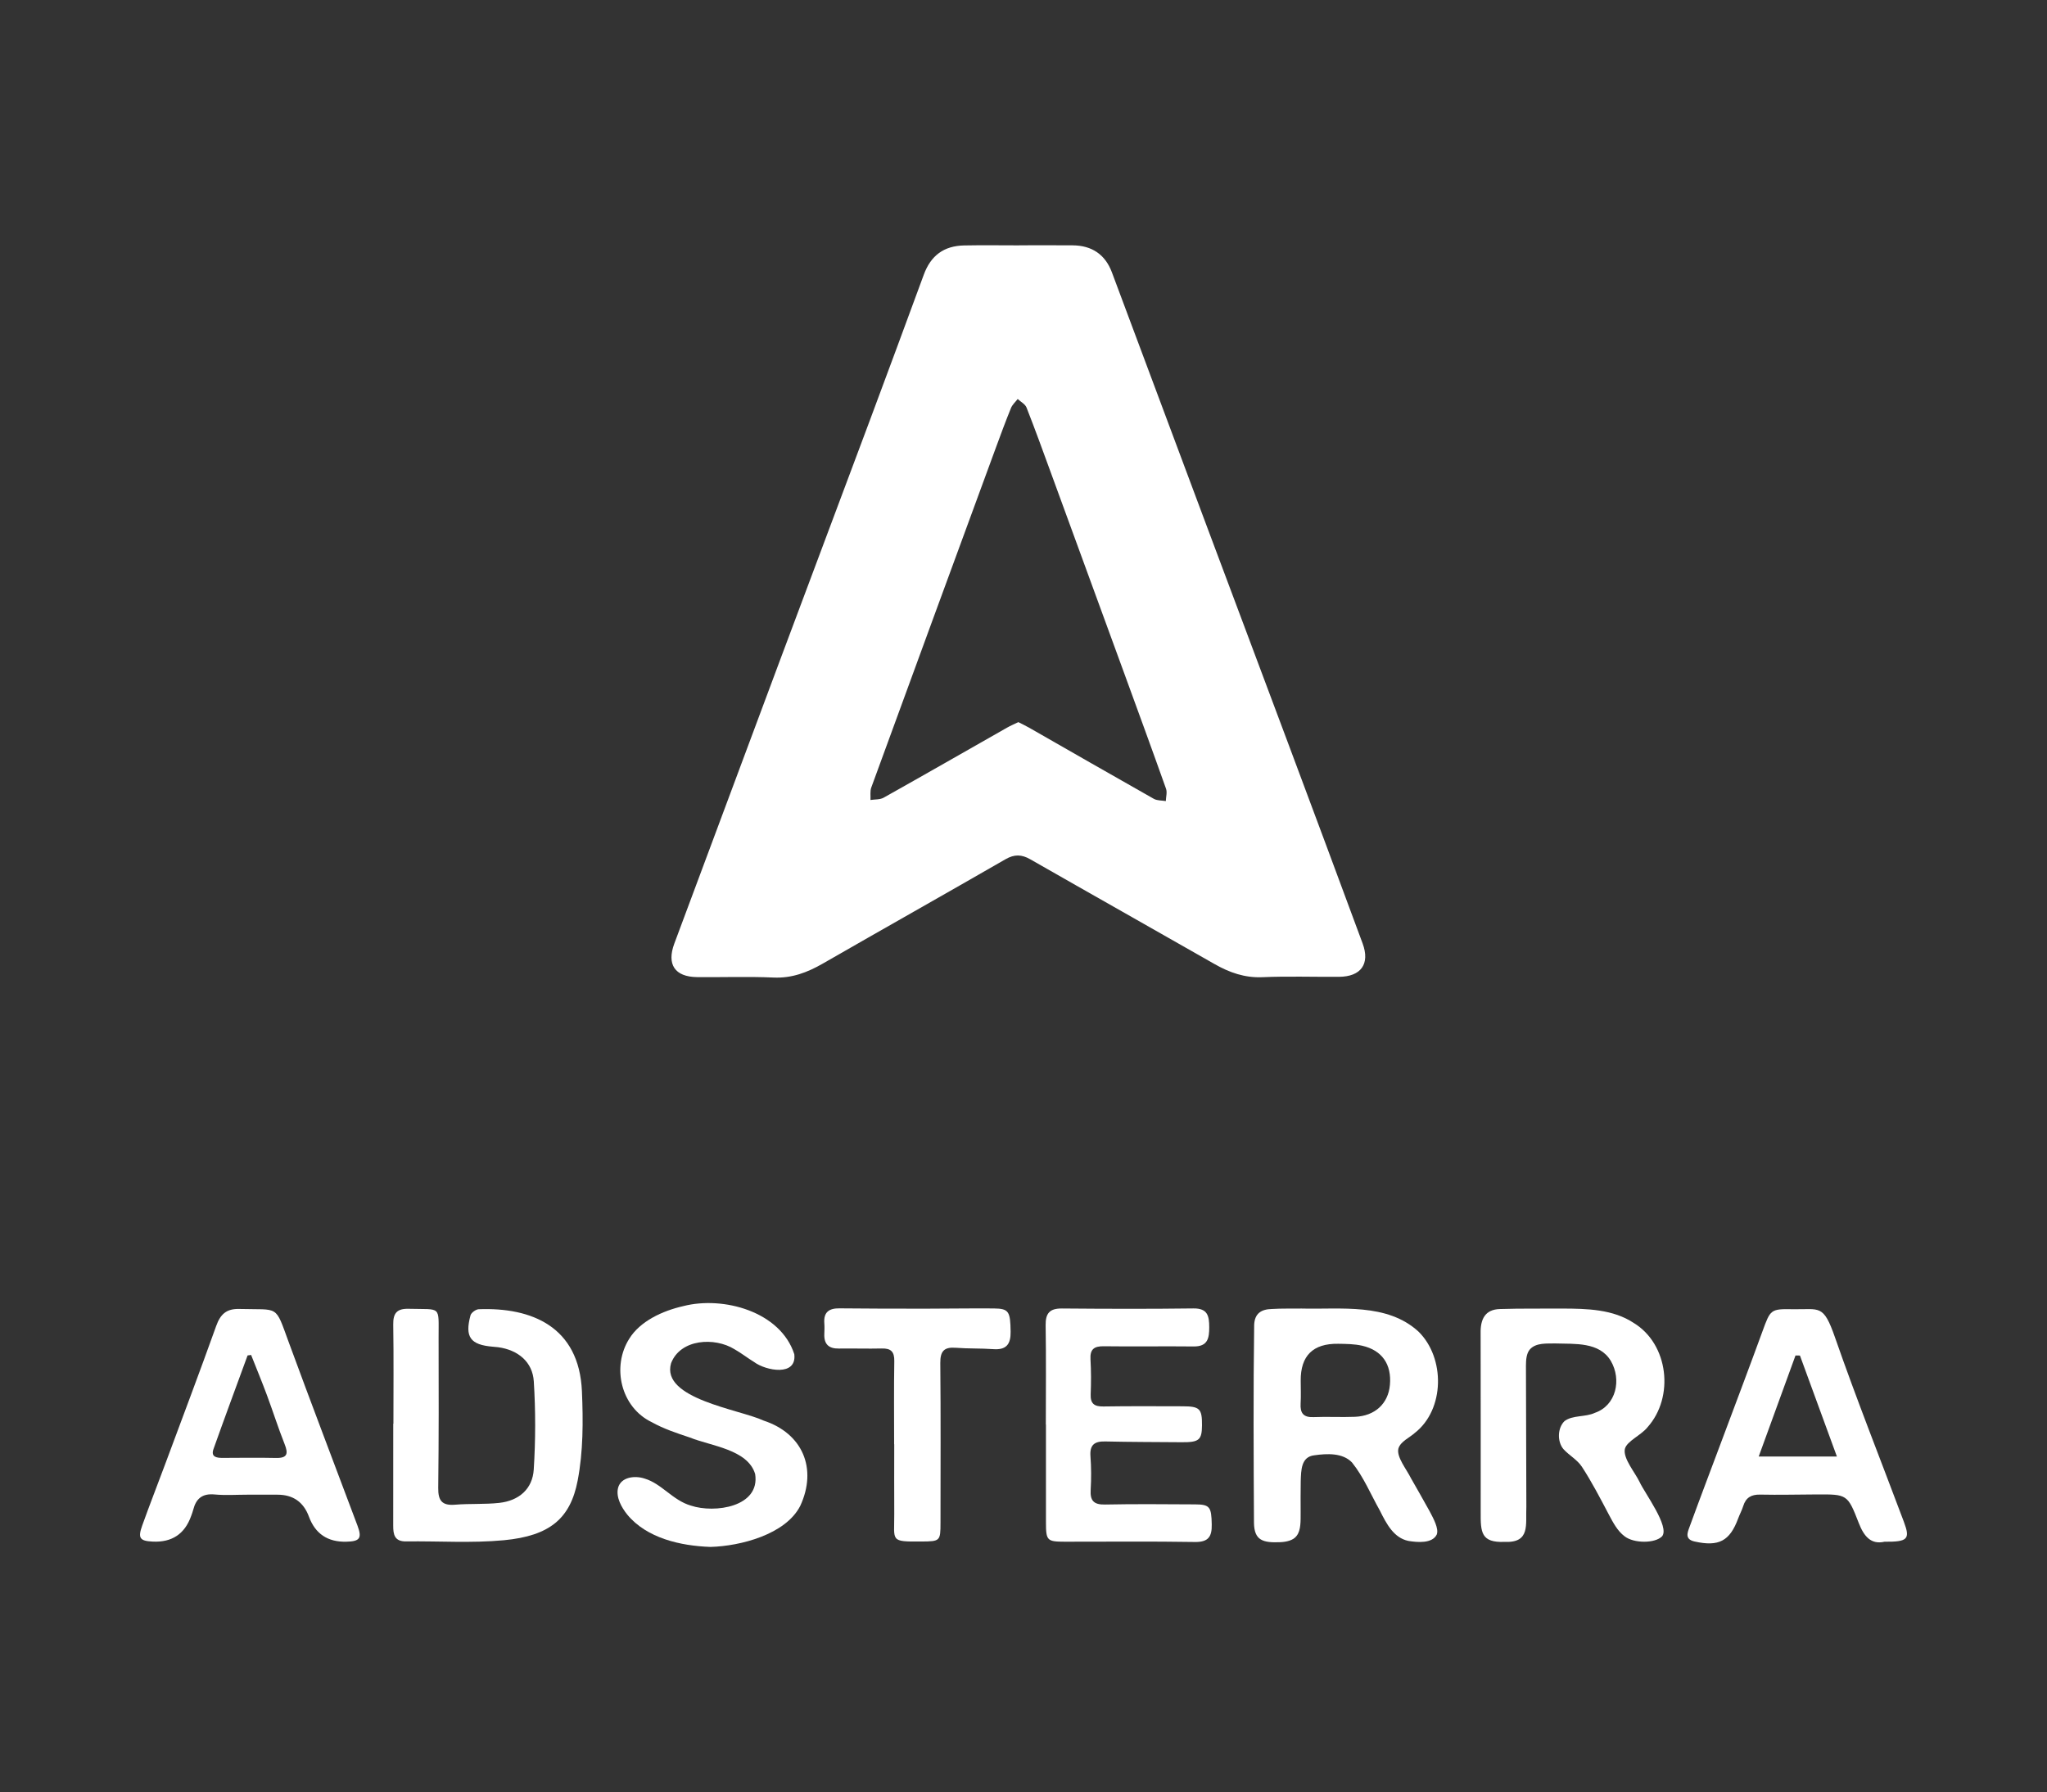 <?xml version="1.0" encoding="UTF-8"?>
<svg xmlns="http://www.w3.org/2000/svg" version="1.1" viewBox="0 0 600 525.409">
  <rect x="0" y="0" width="600" height="525.409" fill="#333333" stroke="none"/>
  <defs>
    <style>
      .cls-1 {
        fill: #fff;
      }
    </style>
  </defs>
  <g>
    <g id="_Слой_1" data-name="Слой_1">
      <g>
        <path class="cls-1" d="M298.718,71.917c5.243,0,10.487-.038,15.729.01,5.581.052,9.498,2.665,11.465,7.915,9.365,25,18.681,50.017,28.033,75.021,7.841,20.963,15.722,41.912,23.557,62.878,7.328,19.612,14.654,39.225,21.904,58.865,2.214,5.997-.486,9.722-6.927,9.767-7.471.053-14.953-.215-22.411.11-5.244.229-9.717-1.364-14.13-3.885-17.958-10.259-35.983-20.401-53.935-30.67-2.553-1.46-4.67-1.526-7.283-.02-17.812,10.262-35.726,20.346-53.549,30.588-4.519,2.597-9.061,4.333-14.453,4.09-7.457-.336-14.94-.047-22.41-.128-6.521-.071-8.932-3.731-6.652-9.84,10.247-27.463,20.465-54.936,30.724-82.395,8.841-23.665,17.741-47.308,26.579-70.975,5.311-14.223,10.574-28.464,15.814-42.713,2.047-5.565,5.831-8.458,11.824-8.577,5.372-.106,10.748-.022,16.122-.022v-.02ZM298.492,211.708c1.13.581,2.179,1.07,3.18,1.642,12.171,6.955,24.321,13.946,36.526,20.84.984.556,2.337.458,3.518.664.039-1.215.439-2.558.06-3.625-4.164-11.717-8.44-23.395-12.705-35.076-7.004-19.184-14.017-38.366-21.038-57.544-2.34-6.393-4.652-12.798-7.147-19.13-.401-1.016-1.701-1.678-2.585-2.504-.669.874-1.566,1.656-1.966,2.639-1.577,3.877-3.027,7.806-4.471,11.736-12.183,33.17-24.363,66.34-36.485,99.533-.401,1.099-.169,2.429-.232,3.651,1.293-.207,2.779-.071,3.851-.673,12.111-6.792,24.156-13.701,36.228-20.562,1.003-.57,2.077-1.016,3.266-1.591Z"></path>
        <path class="cls-1" d="M409.865,424.783c-.512,2.41,2.407,5.969,3.697,8.571,1.842,3.232,3.698,6.476,5.482,9.709,1.1,2.087,2.774,5.11,2.074,6.844-1.336,2.682-5.723,2.267-8.3,1.846-4.308-.905-6.415-4.989-8.372-8.915-2.653-4.711-4.758-9.856-8.153-14.081-2.754-2.879-7.369-2.632-11.028-2.111-3.959.426-3.888,4.494-4.004,7.587-.063,3.068-.028,6.063-.026,9.085-.011,2.513.125,5.3-1.174,6.939-.975,1.365-3.051,1.785-4.767,1.861-5.11.219-7.646-.495-7.736-5.629-.105-19.294-.215-38.722.056-58.073.132-3.305,2.02-4.584,5.152-4.658,2.98-.185,5.79-.089,8.747-.134,11.462.304,25.028-1.706,34.267,6.761,7.858,7.704,7.722,22.837-1.071,29.697-1.563,1.424-4.174,2.488-4.81,4.561l-.034.14ZM381.253,404.801c0,2.221.106,4.449-.027,6.663-.167,2.775.785,4.115,3.778,3.989,4.044-.169,8.105.075,12.149-.088,5.875-.237,9.757-3.876,10.247-9.337.542-6.027-2.286-10.181-8.166-11.511-2.262-.512-4.662-.527-7.003-.562q-11.068-.168-10.979,10.846Z"></path>
        <path class="cls-1" d="M115.314,417.4c0-9.693.098-19.387-.053-29.078-.053-3.375,1.107-4.714,4.54-4.623,9.702.259,8.736-1.124,8.756,8.506.032,14.67.075,29.342-.108,44.01-.047,3.754,1.131,5.232,4.948,4.916,4.296-.356,8.654-.062,12.932-.532,5.783-.635,9.76-4.068,10.119-9.789.539-8.582.556-17.248.014-25.83-.364-5.762-4.675-9.228-10.457-10.018-.519-.071-1.042-.107-1.564-.15-6.567-.549-8.257-2.827-6.533-9.191.212-.784,1.562-1.763,2.418-1.796,15.504-.597,29.434,5.118,30.246,24.095.372,8.703.381,17.658-1.255,26.151-2.132,11.069-8.092,16.198-21.63,17.479-9.481.897-19.107.216-28.667.346-3.401.046-3.771-2.032-3.766-4.634.019-9.954.008-19.909.008-29.864.017,0,.034 0.0.051 0Z"></path>
        <path class="cls-1" d="M476.254,424.878c-.481,2.768,2.94,6.723,4.325,9.581,1.503,3.285,8.901,13.121,6.596,15.939-2.064,2.125-8.274,2.113-10.988-.001-2.095-1.568-3.374-4.037-4.588-6.32-2.534-4.803-4.994-9.578-7.954-14.11-1.401-2.077-3.691-3.28-5.35-5.097-1.883-2.18-1.81-6.216.286-8.247,2.403-1.816,6.137-1.114,8.911-2.428,6.229-2.153,7.883-9.706,4.655-15.226-3.359-5.608-10.514-4.924-16.27-5.11-2.484.059-5.635-.266-7.441,1.733-1.049,1.208-1.147,3.133-1.162,4.763.019,13.763.096,27.581.118,41.341-.249,5.259,1.242,10.664-6.38,10.337-6.908.271-7.036-2.815-7.003-8.729-.011-8.171.003-16.323.004-24.491.019-9.314-.036-18.555-.023-27.917-.087-4.078,1.248-7.055,5.763-7.13,6.037-.19,12.097-.091,18.14-.136,7.312.008,14.891.213,20.93,4.191,10.271,6.217,12.006,21.755,4.082,30.606-1.807,2.306-6.05,4.068-6.618,6.312l-.034.14Z"></path>
        <path class="cls-1" d="M306.546,417.635c0-9.699.104-19.4-.054-29.096-.058-3.54,1.19-4.962,4.78-4.931,12.843.111,25.69.148,38.532-.017,4.198-.054,4.626,2.235,4.636,5.499.01,3.26-.447,5.697-4.575,5.65-8.78-.1-17.563.061-26.343-.058-2.862-.039-4.057.898-3.887,3.847.196,3.397.195,6.818.057,10.219-.113,2.783,1.073,3.628,3.735,3.586,7.731-.124,15.465-.066,23.198-.052,5.041.009,5.728.704,5.694,5.579-.03,4.305-.86,4.999-5.961,4.957-7.47-.061-14.941-.053-22.408-.227-3.161-.074-4.569,1.017-4.325,4.34.239,3.261.26,6.56.062,9.823-.194,3.199.895,4.399,4.216,4.329,8.778-.184,17.562-.085,26.343-.045,4.403.02,4.828.741,4.929,5.924.07,3.565-1.016,5.166-4.958,5.101-12.71-.211-25.425-.065-38.139-.082-5.179-.007-5.489-.338-5.496-5.642-.012-9.568-.003-19.136-.003-28.704h-.034Z"></path>
        <path class="cls-1" d="M208.151,453.505c-8.646-.311-18.555-2.535-24.263-9.436-1.721-2.129-3.386-5.095-2.735-7.83.832-3.282,5.002-3.711,7.797-2.764,4.982,1.477,8.243,6.389,13.576,7.928,6.933,2.307,20.33.411,18.818-9.26-2.165-7.24-12.979-8.207-19.164-10.718-3.774-1.251-7.671-2.547-11.158-4.495-9.033-4.348-11.81-16.221-6.566-24.475,3.14-5.079,9.638-8.142,15.838-9.546,11.719-3.009,28.484,1.595,32.523,14.099.784,6.613-8.343,4.855-11.753,2.311-1.943-1.182-3.796-2.654-5.795-3.776-5.804-3.59-15.841-3.025-18.572,4.119-3.055,10.449,20.167,13.544,27.136,16.815,11.398,3.744,15.807,14.032,10.727,25.009-4.291,8.391-17.54,11.772-26.222,12.02l-.186-.001Z"></path>
        <path class="cls-1" d="M72.694,438.196c-3.276-.003-6.574.235-9.822-.067-3.565-.331-5.398,1.216-6.226,4.455-.162.633-.402,1.247-.621,1.864q-2.806,7.9-11.257,7.501c-3.774-.182-4.41-1.004-3.1-4.662,2.161-6.037,4.503-12.008,6.737-18.018,5.016-13.493,10.103-26.961,14.954-40.513,1.235-3.451,2.984-5.117,6.811-5.01,11.794.331,10.362-1.42,14.48,9.801,6.585,17.942,13.412,35.796,20.122,53.692,1.394,3.717.724,4.655-3.278,4.746q-8.165.185-10.944-7.355-2.368-6.426-9.208-6.43c-2.883-.002-5.766-0-8.648-.003ZM73.604,397.234c-.344.047-.689.094-1.033.14-3.344,9.146-6.736,18.273-9.996,27.449-.815,2.295.865,2.593,2.631,2.588,5.221-.016,10.445-.1,15.664.019,3.407.078,3.66-1.275,2.545-4.083-1.875-4.722-3.405-9.58-5.179-14.345-1.47-3.95-3.082-7.848-4.631-11.768Z"></path>
        <path class="cls-1" d="M552.347,451.989c-3.934.896-6.002-1.569-7.517-5.474-3.289-8.475-3.411-8.432-12.385-8.392-5.5.025-11.002.167-16.498.049-2.62-.056-4.215.86-4.99,3.367-.385,1.245-1.031,2.406-1.483,3.633-2.45,6.638-5.708,8.339-12.804,6.743-2.936-.66-2.029-2.668-1.434-4.298,3.185-8.723,6.492-17.403,9.744-26.102,3.895-10.418,7.835-20.82,11.646-31.269,2.306-6.324,2.35-6.546,8.887-6.424,7.857.147,8.908-1.627,12.361,8.3,6.313,18.149,13.429,36.018,20.173,54.018,1.911,5.101,1.17,5.908-5.697,5.848ZM538.42,427.013c-3.815-10.427-7.325-20.018-10.834-29.609-.435-.007-.869-.014-1.304-.022-3.52,9.668-7.039,19.337-10.786,29.631h22.924Z"></path>
        <path class="cls-1" d="M262.08,423.408c0-8.127-.086-16.255.048-24.379.046-2.755-.982-3.76-3.659-3.694-4.191.104-8.388-.048-12.58.019-2.966.047-4.385-1.269-4.271-4.246.04-1.047.082-2.102.003-3.144-.248-3.249,1.327-4.435,4.45-4.397,8.65.104,17.301.094,25.952.093,6.422-.001,12.845-.124,19.267-.064,4.443.042,4.851.881,4.935,6.844.051,3.638-1.249,5.371-5.069,5.09-3.656-.269-7.345-.117-10.999-.402-3.415-.267-4.578.978-4.543,4.469.154,15.596.062,31.195.06,46.793-.001,5.387-.113,5.491-5.482,5.535-9.448.077-8.026-.065-8.074-8.068-.041-6.816-.008-13.632-.008-20.448h-.03Z"></path>
      </g>
    </g>
  </g>
</svg>
